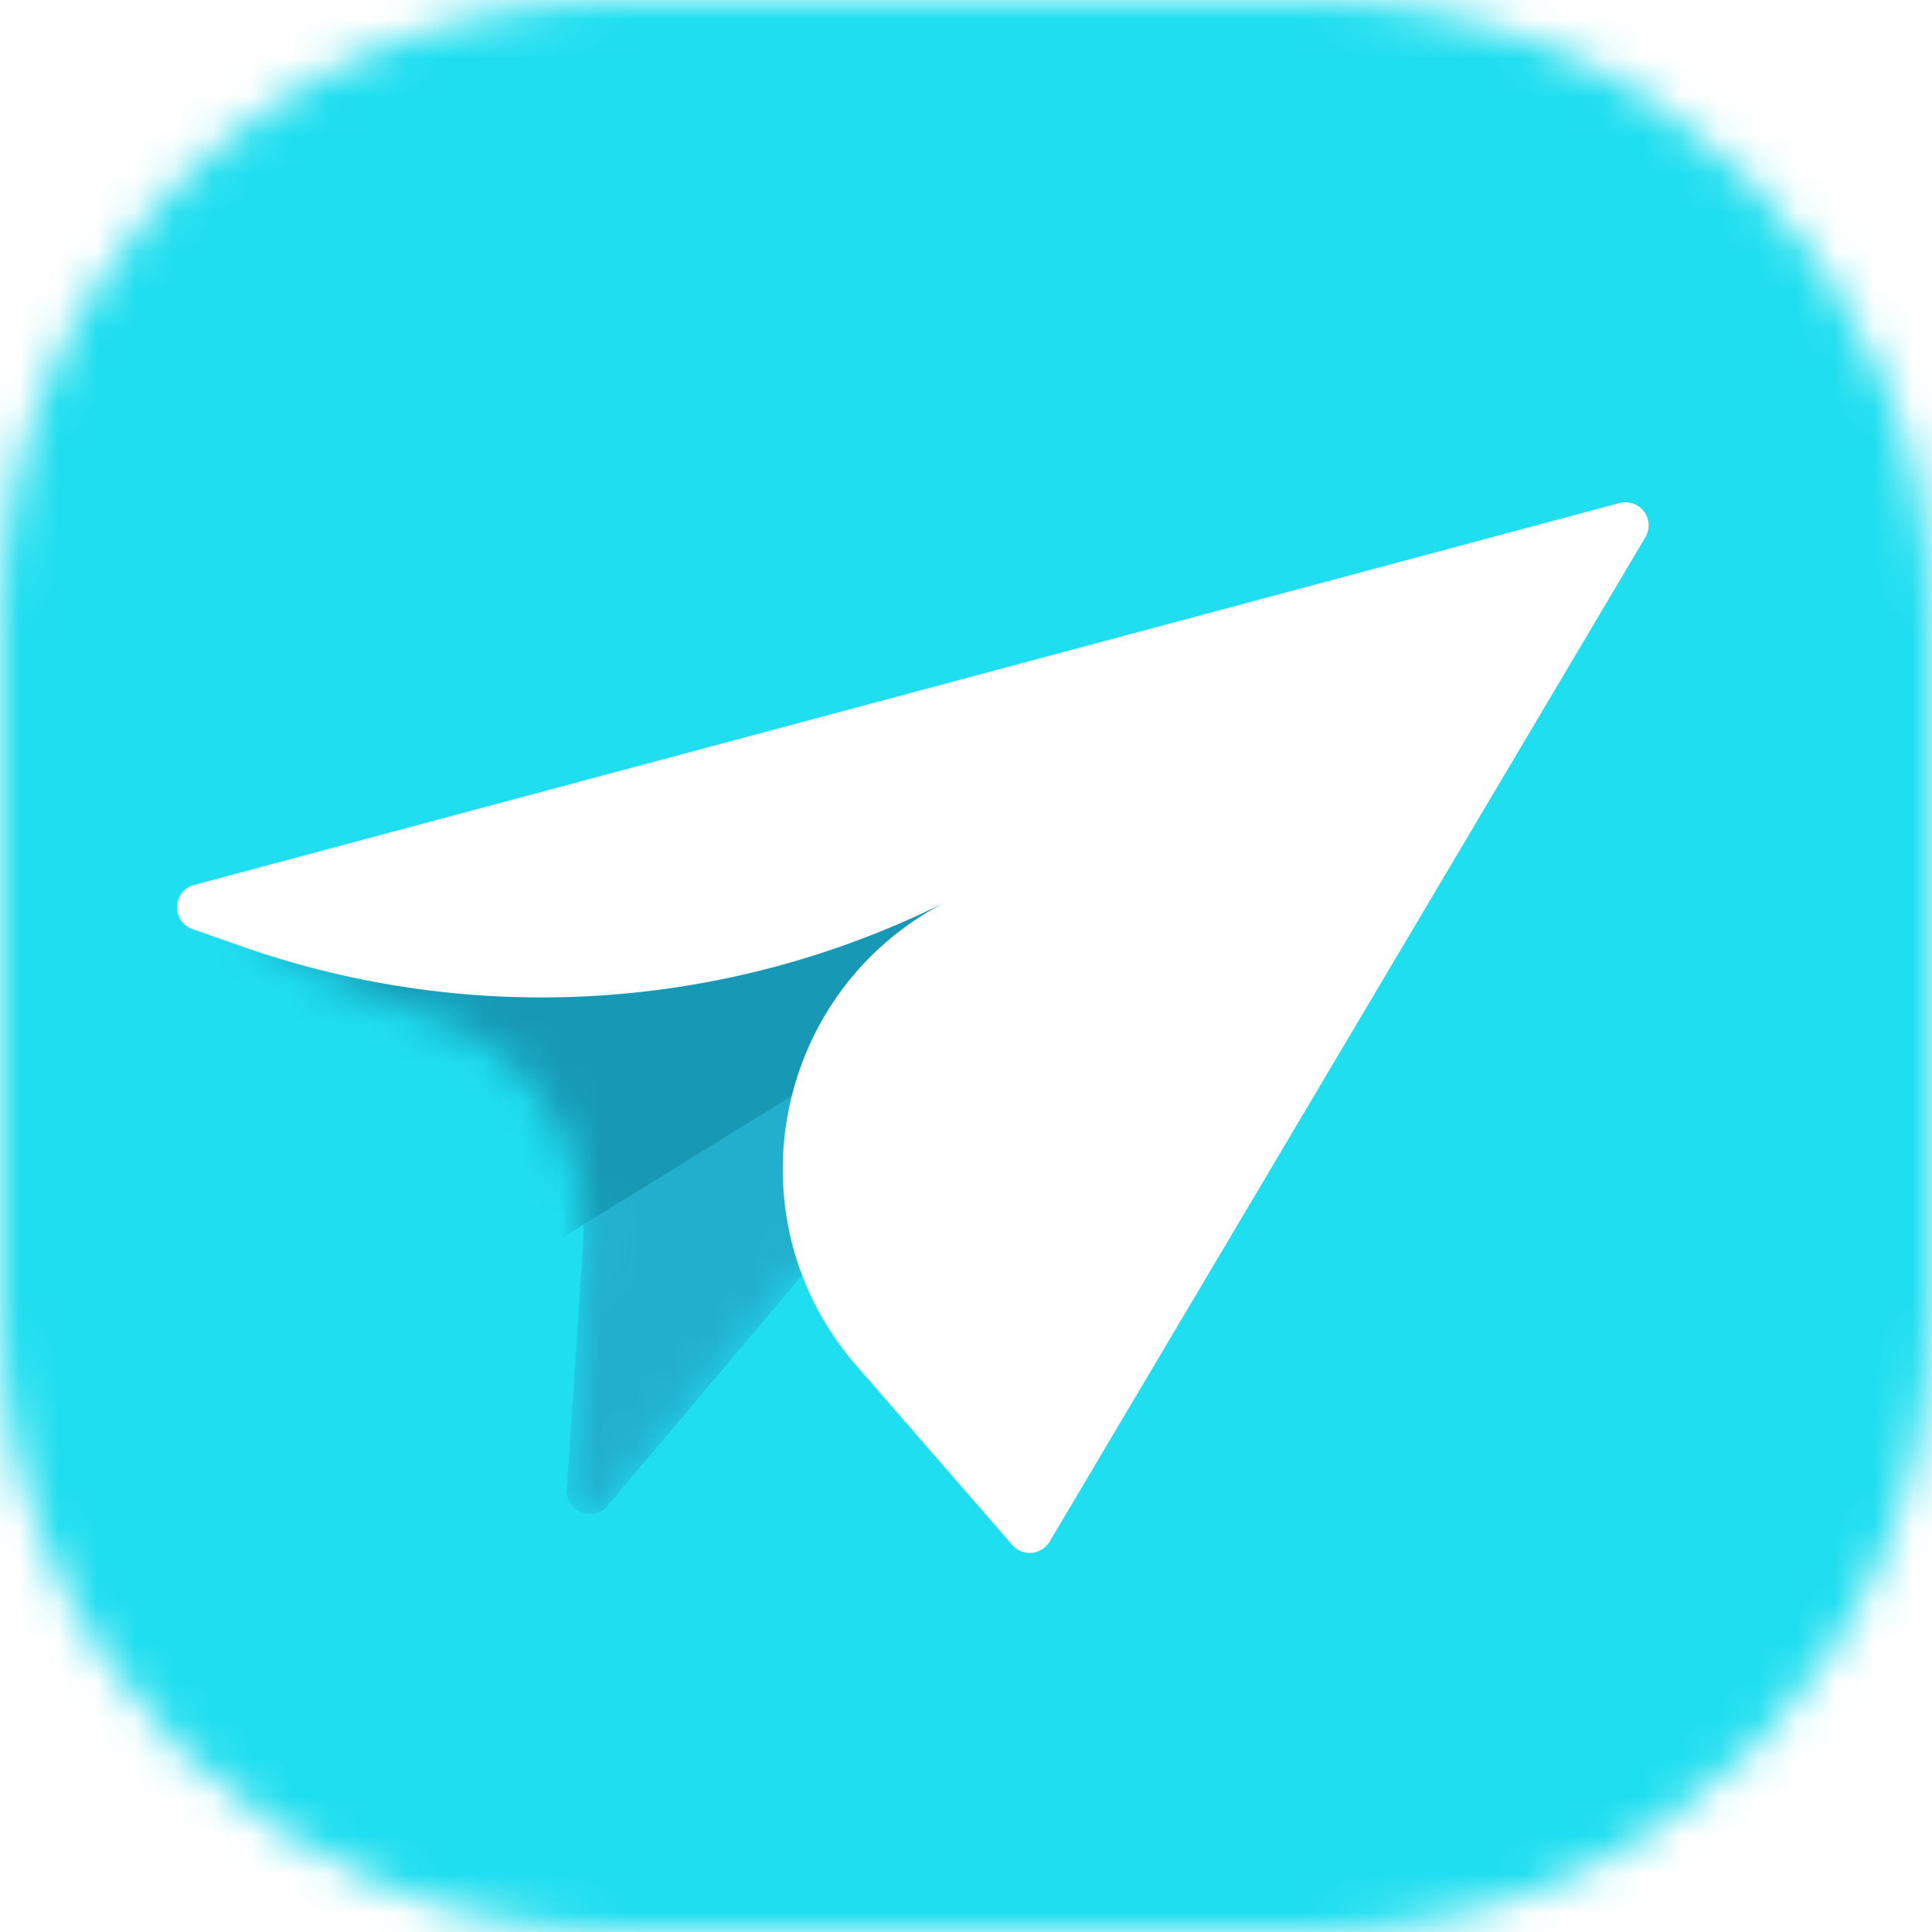 <svg xmlns="http://www.w3.org/2000/svg" width="50" height="50" fill="none"><mask id="mask0_18965_4956" width="50" height="50" x="0" y="0" maskUnits="userSpaceOnUse" style="mask-type:alpha"><path fill="#D9D9D9" d="M0 16C0 7.163 7.163 0 16 0h18c8.837 0 16 7.163 16 16v18c0 8.837-7.163 16-16 16H16C7.163 50 0 42.837 0 34V16Z"/></mask><g mask="url(#mask0_18965_4956)"><path fill="#1FDEEF" d="M0 0h50v50H0V0Z"/><mask id="mask1_18965_4956" width="27" height="22" x="6" y="18" maskUnits="userSpaceOnUse" style="mask-type:alpha"><path fill="#00AEB0" d="m14.654 38.757.434-6.528a5.814 5.814 0 0 0-3.711-5.811l-4.923-1.896 26.324-5.764-17.193 20.375a.529.529 0 0 1-.931-.376Z"/></mask><g mask="url(#mask1_18965_4956)"><path fill="#22AFCE" d="m14.668 38.543.42-6.314a5.814 5.814 0 0 0-3.711-5.811l-4.923-1.896 26.324-5.764-17.055 20.211c-.373.442-1.093.151-1.055-.426Z"/><g filter="url(#filter0_f_18965_4956)"><path fill="#1799B5" d="m3.534 22.8 29.322-7.316-.713 5.68-19.609 12.115-9-10.48Z"/></g></g><path fill="#fff" d="m27.165 39.896 15.418-25.994a.599.599 0 0 0-.67-.883L5.026 22.902c-.569.153-.599.95-.042 1.144l1.308.457a23.401 23.401 0 0 0 18.258-1.196l-.024.012c-4.519 2.279-5.683 8.203-2.363 12.023l4.035 4.642a.599.599 0 0 0 .967-.088Z"/></g><defs><filter id="filter0_f_18965_4956" width="33.535" height="22.007" x="1.428" y="13.378" color-interpolation-filters="sRGB" filterUnits="userSpaceOnUse"><feFlood flood-opacity="0" result="BackgroundImageFix"/><feBlend in="SourceGraphic" in2="BackgroundImageFix" result="shape"/><feGaussianBlur result="effect1_foregroundBlur_18965_4956" stdDeviation="1.053"/></filter></defs></svg>